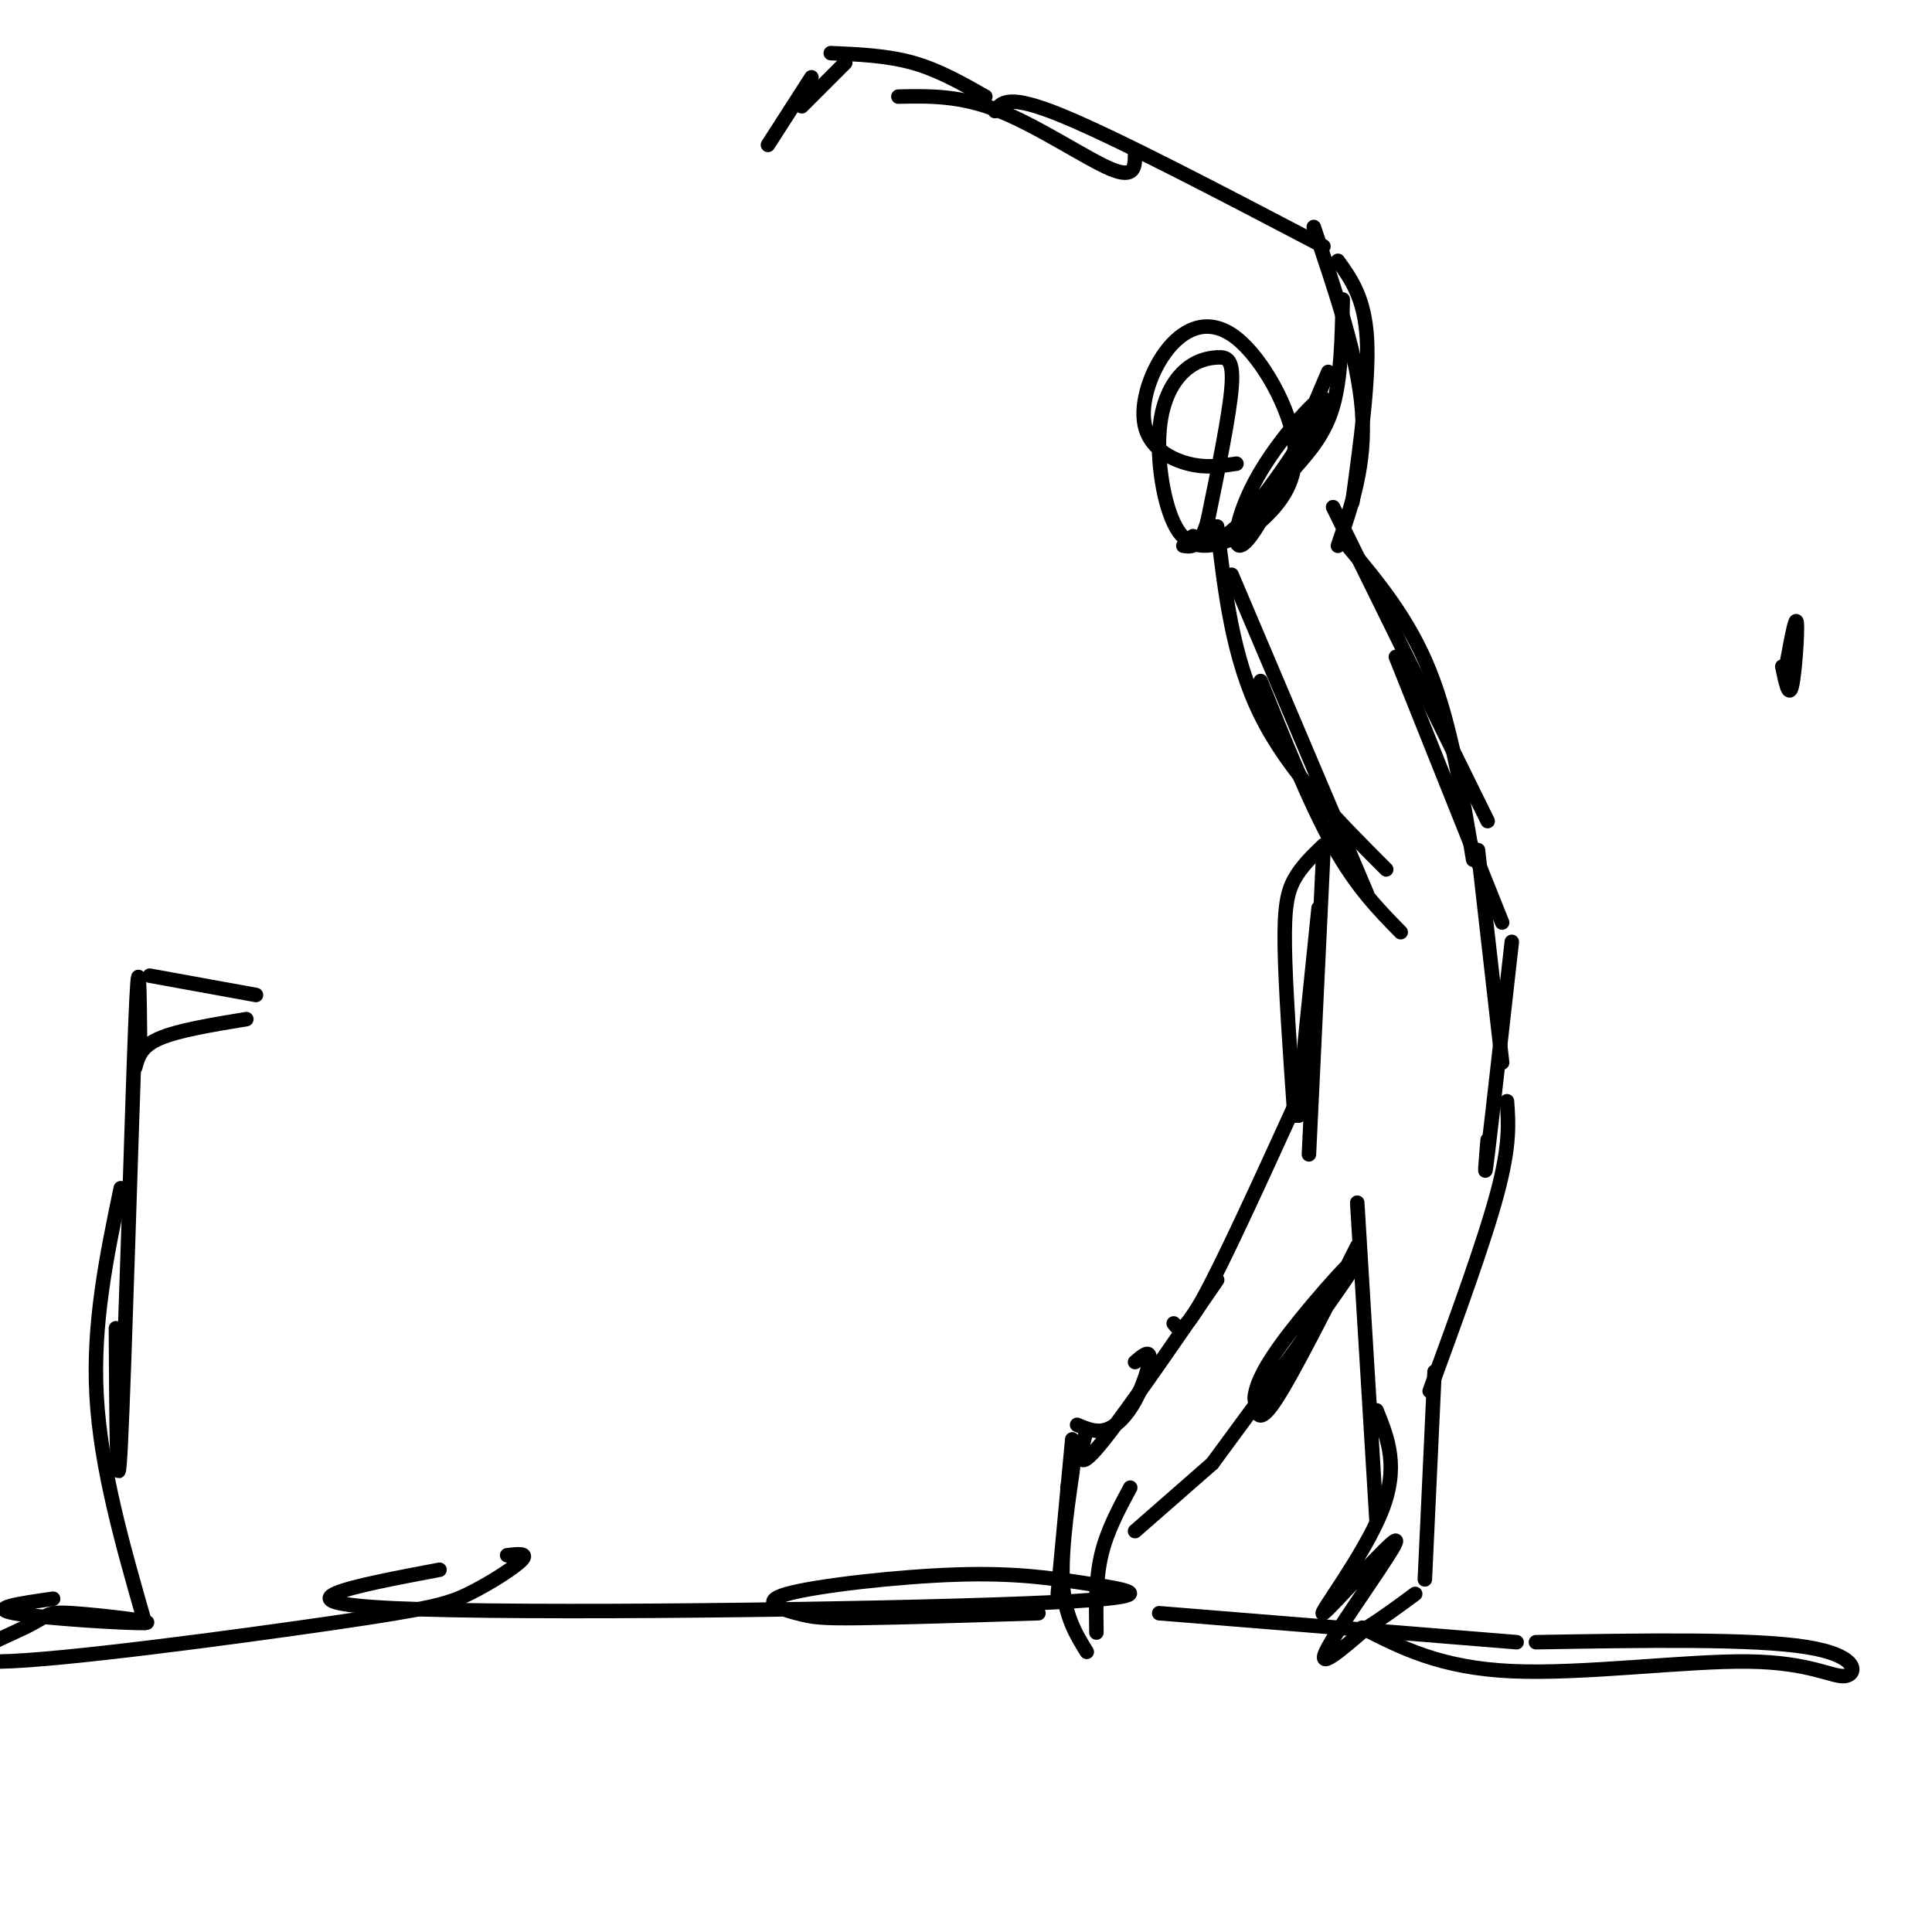 <svg viewBox='0 0 400 400' version='1.1' xmlns='http://www.w3.org/2000/svg' xmlns:xlink='http://www.w3.org/1999/xlink'><g fill='none' stroke='#000000' stroke-width='3' stroke-linecap='round' stroke-linejoin='round'><path d='M256,96c-3.141,0.477 -6.281,0.953 -10,0c-3.719,-0.953 -8.016,-3.336 -9,-8c-0.984,-4.664 1.344,-11.609 5,-16c3.656,-4.391 8.639,-6.229 14,-2c5.361,4.229 11.100,14.524 12,22c0.900,7.476 -3.038,12.134 -6,15c-2.962,2.866 -4.947,3.941 -8,5c-3.053,1.059 -7.175,2.103 -10,-2c-2.825,-4.103 -4.354,-13.354 -4,-20c0.354,-6.646 2.590,-10.689 5,-13c2.410,-2.311 4.995,-2.891 7,-3c2.005,-0.109 3.430,0.255 3,6c-0.430,5.745 -2.715,16.873 -5,28'/><path d='M250,108c-1.667,5.500 -3.333,5.250 -5,5'/><path d='M247,111c2.529,1.291 5.058,2.583 11,-4c5.942,-6.583 15.297,-21.040 16,-24c0.703,-2.960 -7.244,5.578 -12,13c-4.756,7.422 -6.319,13.729 -6,16c0.319,2.271 2.520,0.506 6,-6c3.480,-6.506 8.240,-17.753 13,-29'/><path d='M268,97c3.167,-3.583 6.333,-7.167 8,-13c1.667,-5.833 1.833,-13.917 2,-22'/><path d='M277,54c2.750,3.833 5.500,7.667 6,16c0.500,8.333 -1.250,21.167 -3,34'/><path d='M277,113c2.917,-8.500 5.833,-17.000 5,-28c-0.833,-11.000 -5.417,-24.500 -10,-38'/><path d='M274,51c-21.333,-11.167 -42.667,-22.333 -54,-27c-11.333,-4.667 -12.667,-2.833 -14,-1'/><path d='M235,32c-0.022,2.533 -0.044,5.067 -5,3c-4.956,-2.067 -14.844,-8.733 -23,-12c-8.156,-3.267 -14.578,-3.133 -21,-3'/><path d='M204,20c-4.833,-2.750 -9.667,-5.500 -15,-7c-5.333,-1.500 -11.167,-1.750 -17,-2'/><path d='M168,16c0.000,0.000 -9.000,14.000 -9,14'/><path d='M166,22c0.000,0.000 9.000,-9.000 9,-9'/><path d='M370,137c0.911,-4.911 1.822,-9.822 2,-8c0.178,1.822 -0.378,10.378 -1,13c-0.622,2.622 -1.311,-0.689 -2,-4'/><path d='M252,109c1.583,13.583 3.167,27.167 9,39c5.833,11.833 15.917,21.917 26,32'/><path d='M290,193c-4.583,-4.667 -9.167,-9.333 -14,-18c-4.833,-8.667 -9.917,-21.333 -15,-34'/><path d='M255,119c0.000,0.000 28.000,66.000 28,66'/><path d='M276,105c0.000,0.000 32.000,65.000 32,65'/><path d='M311,191c0.000,0.000 -22.000,-55.000 -22,-55'/><path d='M279,113c6.333,7.583 12.667,15.167 17,26c4.333,10.833 6.667,24.917 9,39'/><path d='M274,176c0.000,0.000 -3.000,63.000 -3,63'/><path d='M273,188c-1.750,16.917 -3.500,33.833 -4,40c-0.500,6.167 0.250,1.583 1,-3'/><path d='M274,175c-2.267,2.178 -4.533,4.356 -6,7c-1.467,2.644 -2.133,5.756 -2,14c0.133,8.244 1.067,21.622 2,35'/><path d='M268,229c-7.417,16.250 -14.833,32.500 -19,40c-4.167,7.500 -5.083,6.250 -6,5'/><path d='M252,265c-10.250,14.917 -20.500,29.833 -25,35c-4.500,5.167 -3.250,0.583 -2,-4'/><path d='M235,282c1.464,-1.256 2.929,-2.512 3,-1c0.071,1.512 -1.250,5.792 -3,9c-1.750,3.208 -3.929,5.345 -6,6c-2.071,0.655 -4.036,-0.173 -6,-1'/><path d='M222,298c0.000,0.000 -3.000,32.000 -3,32'/><path d='M221,308c0.756,-3.378 1.511,-6.756 1,-3c-0.511,3.756 -2.289,14.644 -2,22c0.289,7.356 2.644,11.178 5,15'/><path d='M227,338c-0.083,-5.500 -0.167,-11.000 1,-16c1.167,-5.000 3.583,-9.500 6,-14'/><path d='M235,317c0.000,0.000 16.000,-14.000 16,-14'/><path d='M251,303c14.054,-19.099 28.108,-38.197 30,-42c1.892,-3.803 -8.377,7.691 -14,15c-5.623,7.309 -6.600,10.433 -7,12c-0.400,1.567 -0.223,1.576 0,3c0.223,1.424 0.492,4.264 4,-1c3.508,-5.264 10.254,-18.632 17,-32'/><path d='M281,249c0.000,0.000 4.000,66.000 4,66'/><path d='M285,292c2.360,5.861 4.721,11.722 1,21c-3.721,9.278 -13.523,21.971 -12,21c1.523,-0.971 14.372,-15.608 15,-15c0.628,0.608 -10.963,16.459 -14,22c-3.037,5.541 2.482,0.770 8,-4'/><path d='M283,337c3.000,-1.833 6.500,-4.417 10,-7'/><path d='M295,327c0.000,0.000 2.000,-43.000 2,-43'/><path d='M296,288c5.667,-15.500 11.333,-31.000 14,-41c2.667,-10.000 2.333,-14.500 2,-19'/><path d='M308,236c-0.417,4.917 -0.833,9.833 0,3c0.833,-6.833 2.917,-25.417 5,-44'/><path d='M306,176c0.000,0.000 5.000,44.000 5,44'/><path d='M282,337c8.134,4.167 16.268,8.335 31,9c14.732,0.665 36.062,-2.172 49,-2c12.938,0.172 17.483,3.354 20,3c2.517,-0.354 3.005,-4.244 -8,-6c-11.005,-1.756 -33.502,-1.378 -56,-1'/><path d='M314,340c0.000,0.000 -74.000,-6.000 -74,-6'/><path d='M215,334c-14.462,0.449 -28.924,0.899 -37,1c-8.076,0.101 -9.765,-0.146 -13,-1c-3.235,-0.854 -8.016,-2.314 -2,-4c6.016,-1.686 22.827,-3.598 35,-4c12.173,-0.402 19.706,0.707 28,2c8.294,1.293 17.348,2.771 -14,4c-31.348,1.229 -103.100,2.208 -130,1c-26.900,-1.208 -8.950,-4.604 9,-8'/><path d='M105,322c2.234,-0.266 4.467,-0.532 3,1c-1.467,1.532 -6.635,4.863 -11,7c-4.365,2.137 -7.926,3.079 -28,6c-20.074,2.921 -56.662,7.821 -69,8c-12.338,0.179 -0.425,-4.364 5,-7c5.425,-2.636 4.361,-3.366 10,-3c5.639,0.366 17.980,1.829 15,2c-2.980,0.171 -21.280,-0.951 -27,-2c-5.720,-1.049 1.140,-2.024 8,-3'/><path d='M30,336c-4.583,-16.000 -9.167,-32.000 -10,-47c-0.833,-15.000 2.083,-29.000 5,-43'/><path d='M24,275c0.111,19.756 0.222,39.511 1,24c0.778,-15.511 2.222,-66.289 3,-86c0.778,-19.711 0.889,-8.356 1,3'/><path d='M31,202c0.000,0.000 22.000,4.000 22,4'/><path d='M51,211c-7.083,1.167 -14.167,2.333 -18,4c-3.833,1.667 -4.417,3.833 -5,6'/></g>
</svg>